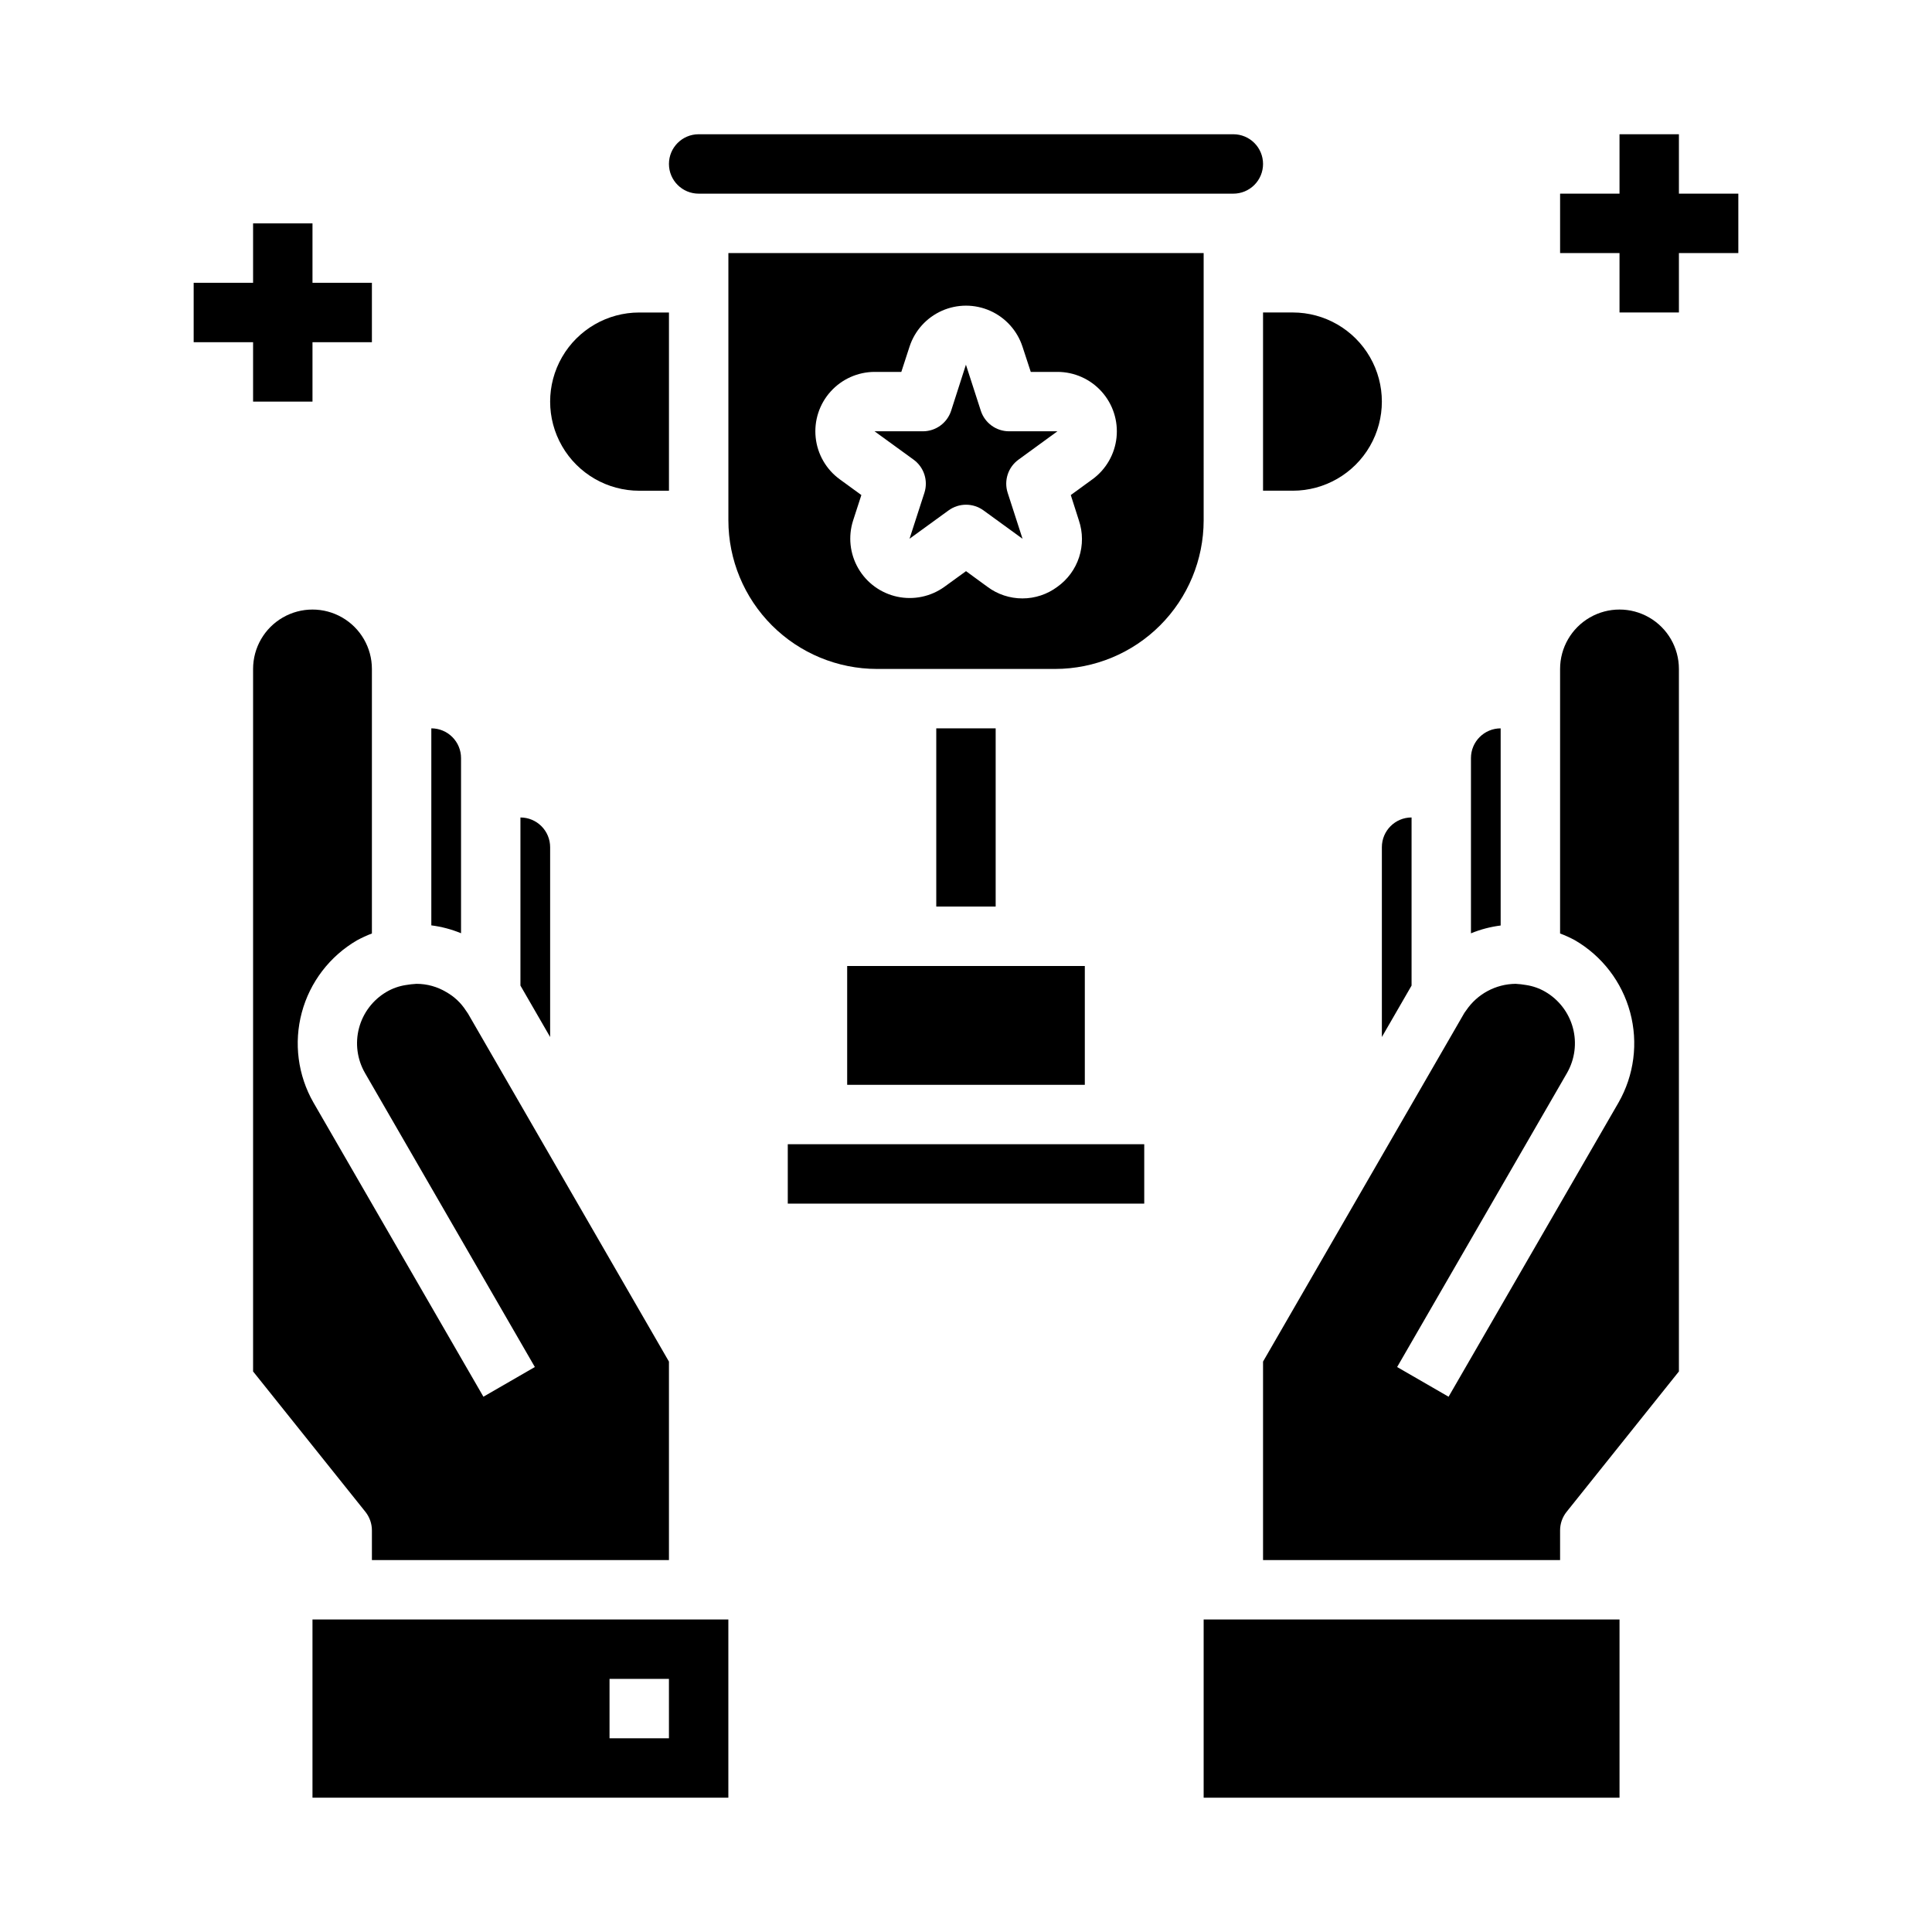 <?xml version="1.0" encoding="UTF-8"?>
<!-- Uploaded to: SVG Repo, www.svgrepo.com, Generator: SVG Repo Mixer Tools -->
<svg fill="#000000" width="800px" height="800px" version="1.1" viewBox="144 144 512 512" xmlns="http://www.w3.org/2000/svg">
 <g>
  <path d="m510.21 418.82 7.871-13.633v-44.551c-4.348 0-7.871 3.527-7.871 7.875z"/>
  <path d="m478.72 557.44h78.719v-7.871c0-1.789 0.609-3.523 1.727-4.918l29.762-37.203v-186.17c0-5.625-3-10.82-7.871-13.633-4.871-2.812-10.871-2.812-15.742 0s-7.875 8.008-7.875 13.633v70.102c1.324 0.5 2.613 1.086 3.859 1.754 7.238 4.184 12.527 11.066 14.703 19.141 2.18 8.074 1.07 16.68-3.086 23.938l-45.027 77.934-13.633-7.871 45.027-77.934v-0.004c2.074-3.625 2.633-7.926 1.547-11.957-1.086-4.035-3.727-7.477-7.34-9.57-1.551-0.898-3.258-1.496-5.031-1.766-0.934-0.164-1.879-0.27-2.824-0.32-5.25 0.059-10.137 2.688-13.078 7.035-0.145 0.227-0.301 0.445-0.473 0.656l-53.363 92.418z"/>
  <path d="m462.98 573.18h110.21v47.23h-110.21z"/>
  <path d="m533.82 391.34c2.519-1.035 5.168-1.73 7.871-2.07v-52.246c-4.348 0-7.871 3.523-7.871 7.871z"/>
  <path d="m478.72 588.93h15.742v15.742h-15.742z"/>
  <path d="m281.92 360.64v44.547l7.871 13.633v-50.305c0-2.09-0.828-4.09-2.305-5.566-1.477-1.477-3.477-2.309-5.566-2.309z"/>
  <path d="m266.18 344.89c0-2.09-0.832-4.09-2.309-5.566-1.477-1.477-3.477-2.305-5.566-2.305v52.215c2.707 0.344 5.352 1.043 7.875 2.086z"/>
  <path d="m242.56 549.57v7.871h78.719v-52.605l-53.262-92.238c-0.164-0.211-0.426-0.613-0.574-0.836-1.301-2-3.062-3.656-5.141-4.832-2.394-1.445-5.137-2.207-7.934-2.203-0.949 0.051-1.891 0.156-2.828 0.32-1.809 0.277-3.547 0.895-5.125 1.82-3.586 2.106-6.199 5.543-7.266 9.562-1.07 4.023-0.504 8.305 1.566 11.91l45.027 77.934-13.633 7.871-45.027-77.934v0.004c-4.148-7.242-5.266-15.832-3.102-23.891 2.16-8.062 7.426-14.938 14.641-19.133 1.273-0.688 2.586-1.293 3.938-1.809v-70.102c0-5.625-3-10.82-7.871-13.633s-10.875-2.812-15.746 0-7.871 8.008-7.871 13.633v186.17l29.766 37.203c1.113 1.395 1.723 3.129 1.723 4.918z"/>
  <path d="m337.02 573.18h-110.21v47.23h110.21zm-15.742 31.488h-15.746v-15.746h15.742z"/>
  <path d="m392.12 337.02h15.742v47.23h-15.742z"/>
  <path d="m368.51 400h62.977v31.488h-62.977z"/>
  <path d="m486.59 226.81h-7.871v47.23h7.871v0.004c8.438 0 16.234-4.5 20.453-11.809 4.219-7.309 4.219-16.309 0-23.617-4.219-7.305-12.016-11.809-20.453-11.809z"/>
  <path d="m403.93 252.86-3.934-12.164v-0.094l-3.938 12.258c-1.055 3.242-4.074 5.438-7.484 5.438h-12.809l10.352 7.519c2.754 2.004 3.906 5.551 2.856 8.793l-3.938 12.164 10.344-7.512h0.004c2.758-2.008 6.496-2.008 9.258 0l10.344 7.519-3.938-12.172c-1.051-3.242 0.102-6.789 2.859-8.793l10.32-7.519h-12.793c-3.418 0.008-6.449-2.188-7.504-5.438z"/>
  <path d="m352.77 447.23h94.465v15.742h-94.465z"/>
  <path d="m313.41 274.05h7.871v-47.234h-7.871c-8.438 0-16.234 4.504-20.453 11.809-4.219 7.309-4.219 16.309 0 23.617 4.219 7.309 12.016 11.809 20.453 11.809z"/>
  <path d="m478.72 187.45c0-2.086-0.828-4.09-2.305-5.566-1.477-1.477-3.481-2.305-5.566-2.305h-141.7c-4.348 0-7.871 3.523-7.871 7.871s3.523 7.871 7.871 7.871h141.7c2.086 0 4.09-0.828 5.566-2.305 1.477-1.477 2.305-3.477 2.305-5.566z"/>
  <path d="m462.98 211.07h-125.95v70.848c0.012 10.434 4.164 20.438 11.539 27.816 7.379 7.379 17.387 11.531 27.82 11.543h47.23c10.438-0.012 20.441-4.164 27.82-11.543s11.527-17.383 11.543-27.816zm-29.496 59.961-5.715 4.164 2.148 6.723c1.066 3.16 1.086 6.578 0.055 9.746-1.027 3.172-3.055 5.926-5.773 7.856-2.672 1.992-5.918 3.066-9.25 3.066-3.336 0-6.582-1.074-9.254-3.066l-5.691-4.156-5.723 4.148c-3.613 2.602-8.152 3.551-12.504 2.621-4.352-0.934-8.102-3.664-10.328-7.516-2.231-3.852-2.723-8.465-1.359-12.699l2.18-6.723-5.715-4.164c-3.602-2.621-5.926-6.648-6.391-11.078-0.469-4.43 0.961-8.852 3.938-12.164 2.977-3.316 7.215-5.219 11.672-5.231h7.086l2.188-6.723c1.387-4.227 4.5-7.668 8.566-9.477 4.07-1.805 8.711-1.805 12.777 0 4.066 1.809 7.18 5.25 8.57 9.477l2.203 6.723h7.086c4.457 0.004 8.703 1.898 11.688 5.215 2.981 3.312 4.418 7.734 3.953 12.172-0.465 4.434-2.789 8.461-6.394 11.086z"/>
  <path d="m588.93 195.32v-15.742h-15.742v15.742h-15.746v15.746h15.746v15.742h15.742v-15.742h15.746v-15.746z"/>
  <path d="m211.07 250.43h15.742v-15.742h15.746v-15.746h-15.746v-15.742h-15.742v15.742h-15.746v15.746h15.746z"/>
 </g>
</svg>